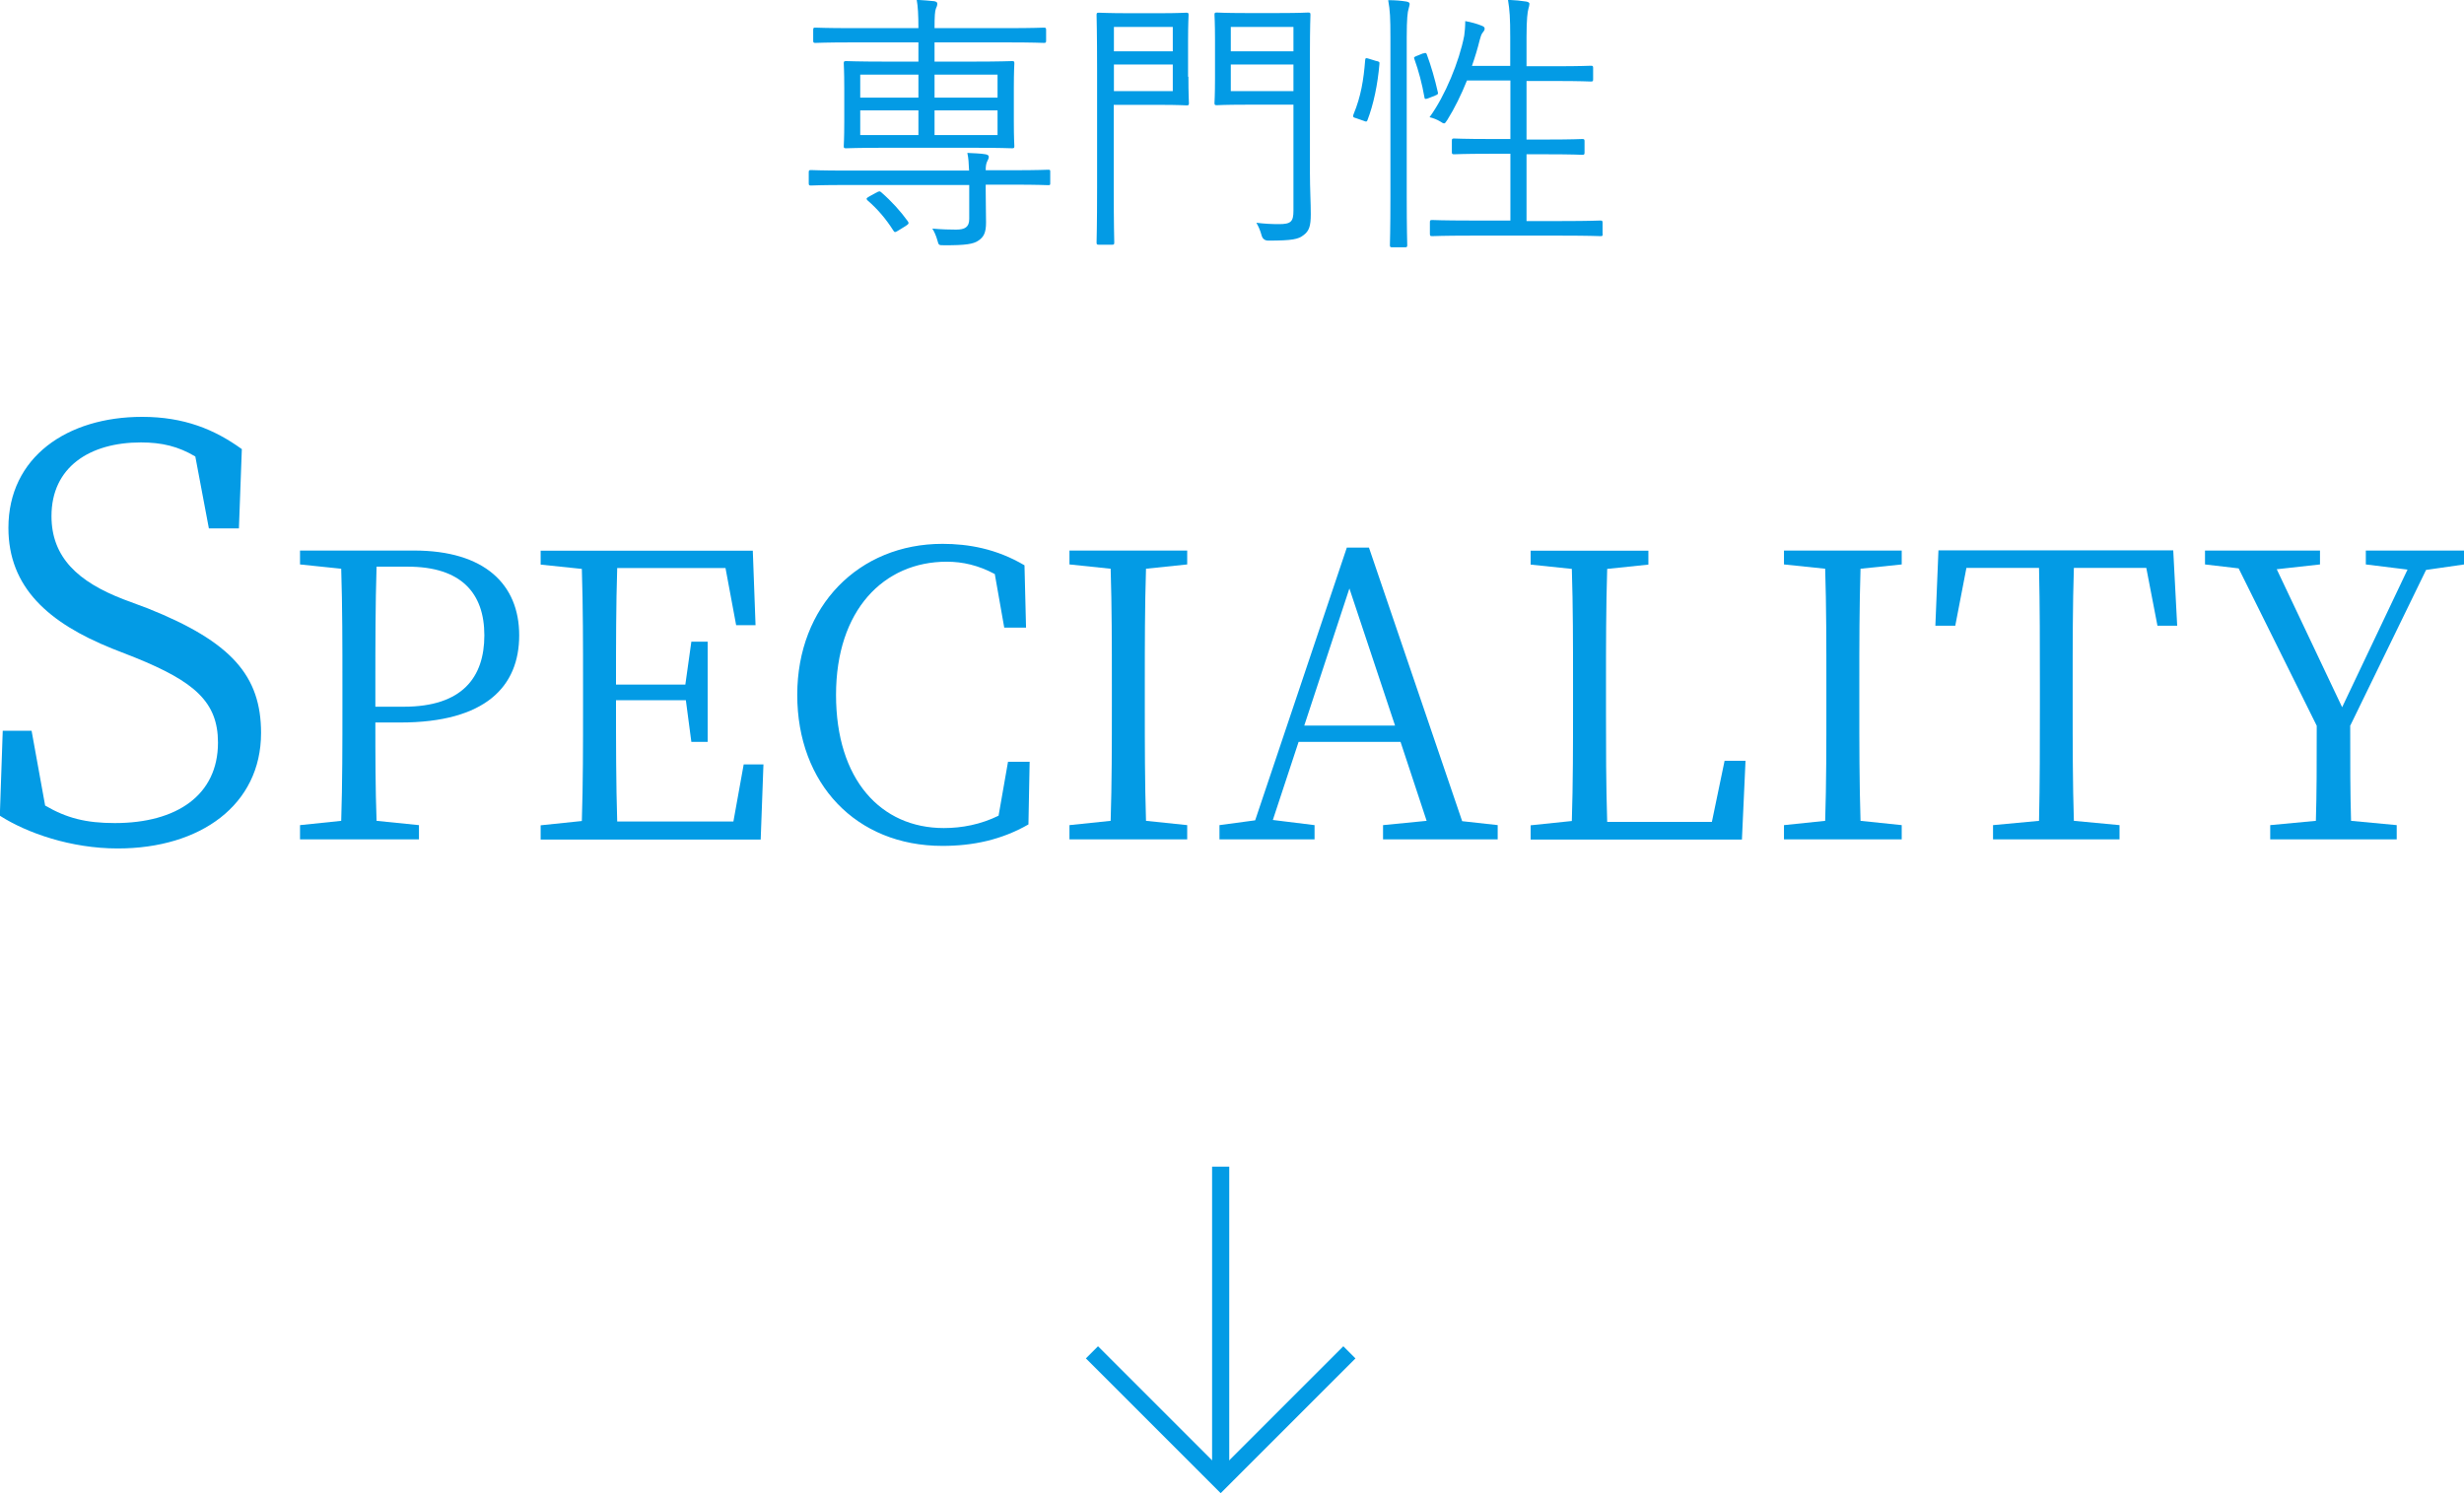 <?xml version="1.0" encoding="UTF-8"?><svg id="_レイヤー_2" xmlns="http://www.w3.org/2000/svg" viewBox="0 0 143.56 87"><defs><style>.cls-1{fill:none;stroke:#039be5;stroke-miterlimit:10;}.cls-2{fill:#039be5;stroke-width:0px;}</style></defs><g id="SVG_ol"><path class="cls-2" d="m8.61,35.45c4.88,1.95,6.6,3.93,6.6,7.26,0,4.19-3.53,6.73-8.35,6.73-2.71,0-5.28-.89-6.87-1.91l.17-4.95h1.68l.79,4.36c1.25.73,2.38,1.02,4.06,1.02,3.6,0,6.01-1.62,6.01-4.69,0-2.38-1.39-3.56-4.82-4.95l-1.35-.53c-3.7-1.49-6.04-3.56-6.04-7.03,0-4.13,3.43-6.47,7.79-6.47,2.44,0,4.22.73,5.81,1.88l-.17,4.62h-1.75l-.79-4.19c-.99-.59-1.95-.82-3.17-.82-3,0-5.21,1.45-5.21,4.29,0,2.41,1.55,3.83,4.19,4.85l1.42.53Z"/><path class="cls-2" d="m21.87,42.1c0,1.92,0,3.79.07,5.73l2.47.25v.83h-6.93v-.83l2.4-.25c.07-2.19.07-4.44.07-6.7v-1.27c0-2.24,0-4.5-.07-6.72l-2.4-.25v-.81h6.65c4.09,0,6.12,1.96,6.12,4.94s-1.96,5.08-6.93,5.08h-1.46Zm.07-9.08c-.07,2.22-.07,4.5-.07,6.84v1.32h1.66c3.4,0,4.69-1.71,4.69-4.16s-1.34-4-4.46-4h-1.82Z"/><path class="cls-2" d="m44.48,44.55l-.16,4.37h-12.82v-.83l2.4-.25c.07-2.19.07-4.44.07-6.7v-1.27c0-2.24,0-4.5-.07-6.72l-2.4-.25v-.81h12.36l.16,4.34h-1.13l-.62-3.33h-6.31c-.07,2.17-.07,4.44-.07,6.79h4.04l.35-2.5h.95v5.84h-.95l-.32-2.43h-4.07c0,2.56,0,4.83.07,7.07h6.77l.6-3.33h1.16Z"/><path class="cls-2" d="m59.99,44.39l-.07,3.65c-1.57.9-3.23,1.25-5.01,1.25-5.04,0-8.46-3.63-8.46-8.8s3.58-8.8,8.46-8.8c1.5,0,3.14.28,4.78,1.25l.09,3.63h-1.27l-.55-3.12c-.95-.51-1.87-.72-2.8-.72-3.67,0-6.45,2.82-6.45,7.76s2.61,7.76,6.28,7.76c1.06,0,2.15-.21,3.19-.72l.55-3.14h1.25Z"/><path class="cls-2" d="m66.77,33.14c-.07,2.19-.07,4.44-.07,6.72v1.27c0,2.22,0,4.48.07,6.7l2.4.25v.83h-6.86v-.83l2.4-.25c.07-2.19.07-4.44.07-6.7v-1.27c0-2.24,0-4.5-.07-6.72l-2.4-.25v-.81h6.86v.81l-2.4.25Z"/><path class="cls-2" d="m87.26,48.08v.83h-6.68v-.83l2.54-.25-1.52-4.6h-5.94l-1.5,4.55,2.43.3v.83h-5.54v-.83l2.08-.28,5.34-15.89h1.29l5.43,15.94,2.08.23Zm-5.98-5.8l-2.66-7.99-2.63,7.99h5.29Z"/><path class="cls-2" d="m101.7,44.32l-.21,4.6h-12.31v-.83l2.4-.25c.07-2.22.07-4.46.07-6.68v-1.29c0-2.29,0-4.53-.07-6.72l-2.4-.25v-.81h6.86v.81l-2.4.25c-.07,2.22-.07,4.48-.07,6.84v1.62c0,1.87,0,4.09.07,6.28h6.1l.74-3.56h1.22Z"/><path class="cls-2" d="m108.4,33.14c-.07,2.19-.07,4.44-.07,6.72v1.27c0,2.22,0,4.48.07,6.7l2.4.25v.83h-6.86v-.83l2.4-.25c.07-2.19.07-4.44.07-6.7v-1.27c0-2.24,0-4.5-.07-6.72l-2.4-.25v-.81h6.86v.81l-2.4.25Z"/><path class="cls-2" d="m120.83,33.09c-.07,2.19-.07,4.46-.07,6.77v1.27c0,2.22,0,4.48.07,6.7l2.66.25v.83h-7.37v-.83l2.68-.25c.05-2.19.05-4.44.05-6.7v-1.27c0-2.26,0-4.55-.05-6.77h-4.23l-.65,3.37h-1.16l.18-4.39h13.68l.23,4.39h-1.15l-.65-3.37h-4.23Z"/><path class="cls-2" d="m136.93,42.26c0,2.26,0,3.9.05,5.57l2.66.25v.83h-7.37v-.83l2.66-.25c.05-1.64.05-3.28.05-5.54l-4.55-9.17-1.96-.23v-.81h6.7v.81l-2.52.28,3.81,8.04,3.81-8.02-2.43-.3v-.81h5.73v.81l-2.22.32-4.41,9.06Z"/><line class="cls-1" x1="71.12" y1="67.98" x2="71.12" y2="86.3"/><polyline class="cls-1" points="78.62 78.8 71.12 86.3 63.62 78.8"/><path class="cls-2" d="m56.46,9.92c-.02-.43-.03-.69-.1-1.01.38.02.78.03,1.06.08.13.02.19.08.19.14,0,.11-.05.18-.1.29-.05.11-.08.24-.08.5h1.57c1.5,0,1.98-.03,2.08-.03.11,0,.11.02.11.13v.64c0,.11,0,.13-.11.13-.1,0-.58-.03-2.08-.03h-1.57v.34c0,.69.02,1.3.02,1.86,0,.61-.14.86-.46,1.07-.27.18-.69.27-2,.26-.29,0-.3,0-.37-.27-.08-.29-.19-.53-.3-.7.54.05,1.06.06,1.38.06.51,0,.77-.14.77-.62v-1.98h-7.16c-1.49,0-1.98.03-2.06.03-.11,0-.13-.02-.13-.13v-.64c0-.11.02-.13.13-.13.08,0,.58.03,2.06.03h7.16Zm-4.9-1.31c-1.6,0-2.18.03-2.26.03-.13,0-.14-.02-.14-.13,0-.08.03-.43.03-1.44v-1.92c0-1.01-.03-1.36-.03-1.46,0-.11.02-.13.14-.13.08,0,.66.03,2.26.03h1.95v-1.12h-3.87c-1.52,0-2.03.03-2.13.03-.11,0-.13-.02-.13-.13v-.62c0-.13.02-.14.13-.14.1,0,.61.03,2.13.03h3.87c0-.78-.03-1.28-.1-1.65.37.02.74.05,1.02.08.11.02.18.06.18.14,0,.11-.03.18-.08.29-.06.14-.08.46-.08,1.14h4.24c1.52,0,2.05-.03,2.13-.03.11,0,.13.02.13.14v.62c0,.11-.02.13-.13.13-.08,0-.61-.03-2.13-.03h-4.24v1.12h2.26c1.6,0,2.16-.03,2.26-.03.11,0,.13.02.13.13,0,.08-.03.45-.03,1.44v1.94c0,1.01.03,1.36.03,1.44,0,.11-.02.13-.13.13-.1,0-.66-.03-2.26-.03h-5.15Zm1.95-4.26h-3.39v1.34h3.39v-1.34Zm0,2.08h-3.39v1.44h3.39v-1.44Zm-2.46,4.8c.16-.1.22-.1.3-.02.61.53,1.12,1.1,1.54,1.68.08.11.06.16-.11.27l-.42.26c-.1.06-.16.1-.21.1s-.06-.03-.11-.1c-.42-.66-.9-1.23-1.49-1.74-.1-.1-.08-.13.11-.24l.38-.21Zm7.07-6.88h-3.67v1.34h3.67v-1.34Zm0,2.08h-3.67v1.44h3.67v-1.44Z"/><path class="cls-2" d="m69.24,4.47c0,1.02.03,1.46.03,1.54,0,.11-.02.13-.13.13-.08,0-.48-.03-1.54-.03h-2.71v4.83c0,2.19.03,3.09.03,3.19,0,.11-.02.13-.13.13h-.77c-.11,0-.13-.02-.13-.13,0-.1.03-.99.03-3.19v-6.85c0-2.19-.03-3.12-.03-3.22,0-.11.02-.13.13-.13.1,0,.59.03,1.74.03h1.82c1.06,0,1.46-.03,1.54-.03.11,0,.13.02.13.13,0,.08-.03.51-.03,1.55v2.05Zm-.91-2.9h-3.43v1.42h3.43v-1.42Zm0,2.19h-3.43v1.55h3.43v-1.55Zm7.99,6.29c0,.9.05,1.81.05,2.42,0,.72-.1.99-.42,1.23-.3.24-.66.32-2.05.32q-.32,0-.4-.32c-.08-.29-.18-.51-.3-.72.48.06.9.08,1.31.08.7,0,.85-.14.85-.78v-6.18h-2.79c-1.22,0-1.6.03-1.68.03-.11,0-.13-.02-.13-.13,0-.08.03-.43.03-1.46v-2.21c0-1.04-.03-1.38-.03-1.47,0-.11.02-.13.13-.13.08,0,.46.03,1.68.03h1.95c1.23,0,1.62-.03,1.7-.03.11,0,.13.02.13.13,0,.08-.03.72-.03,2.19v6.99Zm-.96-8.48h-3.65v1.42h3.65v-1.42Zm0,2.19h-3.65v1.55h3.65v-1.55Z"/><path class="cls-2" d="m80.19,3.55c.18.05.19.06.18.18-.1,1.18-.34,2.35-.7,3.28-.03.08-.06.1-.22.03l-.4-.14c-.19-.06-.26-.06-.18-.26.42-1.02.58-1.98.67-3.15.02-.11.03-.13.24-.06l.42.13Zm.82-1.36c0-1.14-.02-1.58-.13-2.18.42,0,.75.03,1.06.08.11.02.19.06.19.13,0,.08-.03.16-.06.29-.06.18-.11.58-.11,1.65v9.3c0,1.9.03,2.74.03,2.82,0,.11-.02.13-.13.13h-.75c-.11,0-.13-.02-.13-.13,0-.08.03-.91.03-2.8V2.19Zm1.9.93c.13-.05.19-.05.22.05.24.64.48,1.47.64,2.19.03.11.02.14-.16.21l-.35.14c-.21.08-.26.08-.27-.05-.14-.8-.34-1.54-.58-2.21-.05-.11-.03-.13.18-.21l.32-.13Zm10.47,10.5c0,.13-.02.14-.13.14-.08,0-.62-.03-2.24-.03h-5.33c-1.63,0-2.16.03-2.24.03-.11,0-.13-.02-.13-.14v-.67c0-.11.02-.13.13-.13.08,0,.61.03,2.24.03h2.32v-3.89h-1.22c-1.49,0-1.97.03-2.06.03-.11,0-.13-.02-.13-.13v-.66c0-.11.02-.13.13-.13.1,0,.58.03,2.06.03h1.22v-3.41h-2.53c-.32.8-.72,1.62-1.14,2.29-.1.14-.13.21-.19.21-.05,0-.11-.03-.21-.1-.21-.13-.43-.21-.64-.26.91-1.25,1.73-3.25,2.02-4.75.03-.19.06-.56.06-.85.35.06.69.16.94.26.16.06.19.11.19.18,0,.1-.05.14-.1.21-.1.11-.14.29-.19.46-.11.45-.26.96-.45,1.5h2.23v-1.66c0-1.14-.03-1.57-.13-2.19.42.02.75.05,1.06.1.11.02.19.06.19.13,0,.08-.03.18-.06.29-.05.19-.11.58-.11,1.65v1.7h1.7c1.47,0,1.97-.03,2.05-.03.11,0,.13.02.13.13v.66c0,.11-.02.13-.13.13-.08,0-.58-.03-2.05-.03h-1.7v3.41h1.2c1.49,0,1.97-.03,2.05-.03.11,0,.13.02.13.13v.66c0,.11-.02.13-.13.13-.08,0-.56-.03-2.05-.03h-1.2v3.89h2.06c1.62,0,2.16-.03,2.24-.03.11,0,.13.02.13.13v.67Z"/></g></svg>